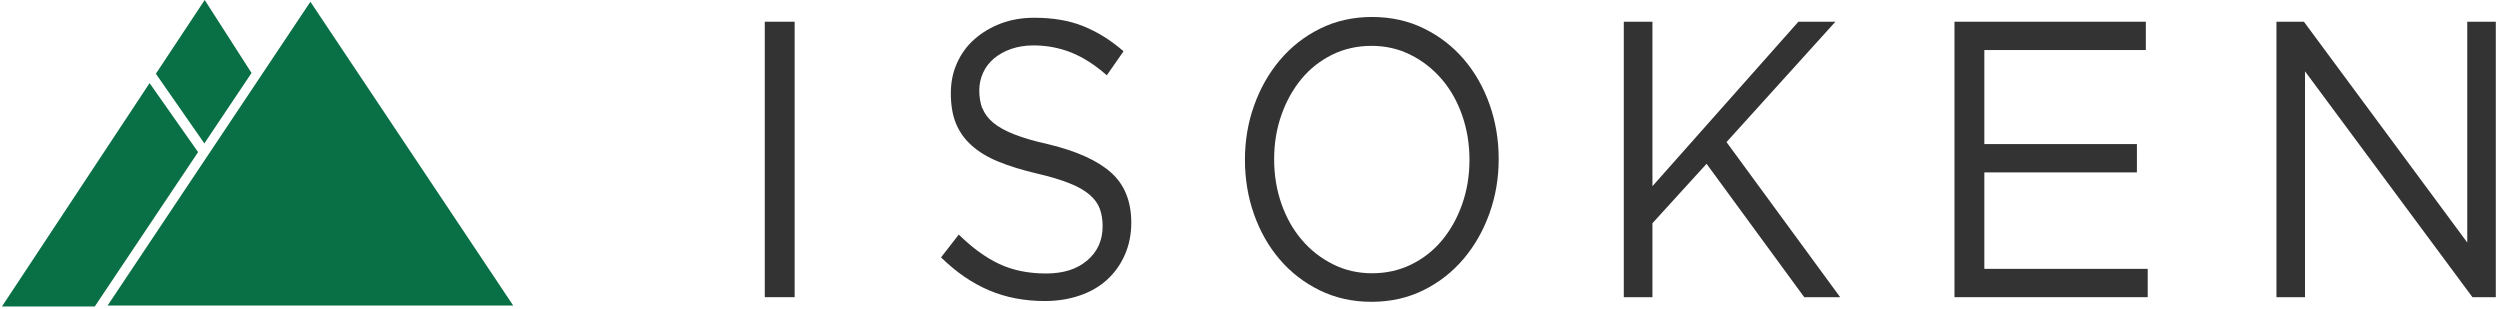 <svg width="405" height="50" viewBox="0 0 405 50" fill="none" xmlns="http://www.w3.org/2000/svg">
<g clip-path="url(#clip0_1638_3472)">
<path d="M128.732 3.518V48.143H123.893V3.518H128.732Z" fill="#333333"/>
<path d="M159.143 17.5C159.464 18.357 160.018 19.125 160.857 19.839C161.679 20.536 162.821 21.179 164.268 21.75C165.714 22.321 167.589 22.875 169.857 23.375C174.446 24.482 177.821 26.018 180 27.964C182.179 29.911 183.268 32.625 183.268 36.071C183.268 37.982 182.911 39.732 182.214 41.304C181.518 42.875 180.554 44.214 179.339 45.321C178.125 46.429 176.643 47.286 174.911 47.875C173.179 48.464 171.304 48.768 169.268 48.768C165.982 48.768 162.964 48.196 160.232 47.036C157.5 45.875 154.911 44.107 152.446 41.696L155.321 38C157.482 40.125 159.661 41.714 161.857 42.75C164.054 43.786 166.589 44.304 169.446 44.304C172.304 44.304 174.464 43.607 176.125 42.196C177.786 40.786 178.625 38.946 178.625 36.643C178.625 35.571 178.464 34.625 178.161 33.804C177.857 32.982 177.304 32.214 176.5 31.536C175.714 30.857 174.625 30.232 173.232 29.679C171.839 29.125 170.054 28.589 167.893 28.089C165.536 27.536 163.482 26.893 161.732 26.179C159.982 25.464 158.536 24.589 157.393 23.554C156.25 22.536 155.411 21.339 154.857 19.982C154.304 18.625 154.036 17 154.036 15.125C154.036 13.25 154.375 11.696 155.036 10.214C155.696 8.732 156.643 7.429 157.857 6.357C159.071 5.286 160.5 4.429 162.143 3.804C163.786 3.179 165.589 2.875 167.554 2.875C170.571 2.875 173.214 3.321 175.464 4.232C177.714 5.125 179.911 6.482 182.018 8.304L179.304 12.196C177.375 10.5 175.446 9.268 173.518 8.5C171.571 7.732 169.554 7.357 167.429 7.357C166.089 7.357 164.893 7.554 163.804 7.929C162.732 8.304 161.804 8.821 161.036 9.464C160.268 10.107 159.679 10.875 159.268 11.768C158.857 12.661 158.643 13.625 158.643 14.643C158.643 15.661 158.804 16.661 159.107 17.518L159.143 17.5Z" fill="#333333"/>
<path d="M241.286 34.589C240.286 37.375 238.893 39.821 237.089 41.946C235.286 44.071 233.125 45.768 230.589 47.018C228.054 48.268 225.25 48.893 222.179 48.893C219.107 48.893 216.321 48.268 213.804 47.036C211.286 45.804 209.125 44.143 207.321 42.036C205.518 39.929 204.125 37.482 203.143 34.696C202.161 31.911 201.679 28.964 201.679 25.875C201.679 22.786 202.179 19.821 203.179 17.054C204.179 14.268 205.571 11.821 207.375 9.696C209.179 7.571 211.339 5.875 213.875 4.625C216.411 3.375 219.214 2.75 222.286 2.75C225.357 2.75 228.143 3.375 230.661 4.607C233.179 5.839 235.339 7.5 237.143 9.607C238.946 11.714 240.339 14.161 241.321 16.946C242.304 19.732 242.786 22.679 242.786 25.768C242.786 28.857 242.286 31.821 241.286 34.589ZM236.875 18.696C236.089 16.446 234.982 14.482 233.571 12.839C232.143 11.179 230.464 9.857 228.536 8.893C226.589 7.911 224.482 7.429 222.179 7.429C219.875 7.429 217.75 7.911 215.821 8.857C213.875 9.821 212.214 11.125 210.839 12.786C209.464 14.446 208.375 16.393 207.589 18.625C206.804 20.857 206.411 23.25 206.411 25.804C206.411 28.357 206.804 30.75 207.589 33C208.375 35.25 209.482 37.214 210.893 38.857C212.304 40.518 214 41.839 215.929 42.804C217.875 43.786 219.982 44.268 222.286 44.268C224.589 44.268 226.714 43.786 228.643 42.839C230.571 41.893 232.25 40.571 233.625 38.911C235 37.25 236.089 35.304 236.875 33.071C237.661 30.839 238.054 28.446 238.054 25.893C238.054 23.339 237.661 20.946 236.875 18.696Z" fill="#333333"/>
<path d="M298.107 48.143H292.286L276.464 26.536L267.696 36.161V48.143H263.054V3.518H267.696V30.161L291.339 3.518H297.339L279.696 23.018L298.107 48.143Z" fill="#333333"/>
<path d="M347.625 8.107H321.464V23.34H346.179V27.929H321.464V43.554H347.929V48.143H316.625V3.518H347.625V8.107Z" fill="#333333"/>
<path d="M399.696 3.518H404.321V48.143H400.536L373.411 11.554V48.143H368.786V3.518H373.232L399.696 39.286V3.518Z" fill="#333333"/>
<path d="M50.286 0.286L17.429 49.5H83.143L50.286 0.286Z" fill="#097046"/>
<path d="M24.232 13.464L0.321 49.643H15.357L32.089 24.643L24.232 13.464Z" fill="#097046"/>
<path d="M25.25 11.946L33.107 23.232L40.75 11.821L33.161 0" fill="#097046"/>
</g>
<defs>
<clipPath id="clip0_1638_3472">
<rect width="404.321" height="50" fill="white"/>
</clipPath>
</defs>
</svg>
